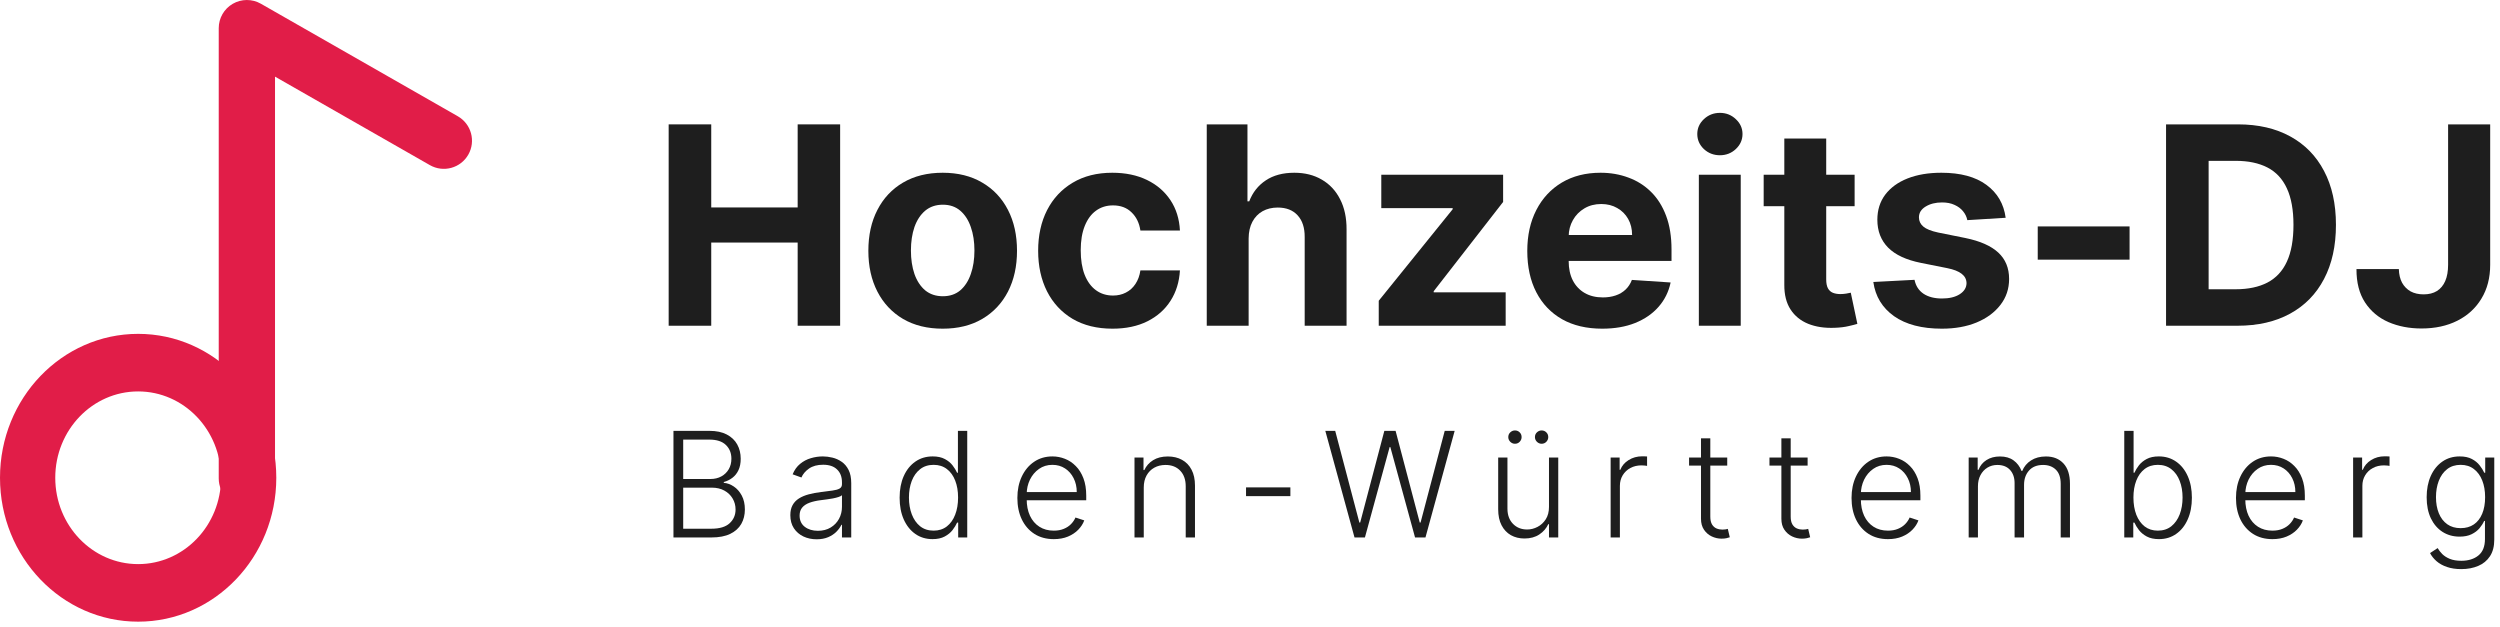 <?xml version="1.0" encoding="UTF-8"?>
<svg xmlns="http://www.w3.org/2000/svg" width="307" height="77" viewBox="0 0 307 77" fill="none">
  <path fill-rule="evenodd" clip-rule="evenodd" d="M16.965 48.067C11.343 48.067 6.786 52.814 6.786 58.669C6.786 64.525 11.343 69.272 16.965 69.272C22.586 69.272 27.143 64.525 27.143 58.669C27.143 52.814 22.586 48.067 16.965 48.067ZM0 58.669C0 48.91 7.595 40.998 16.965 40.998C26.334 40.998 33.929 48.91 33.929 58.669C33.929 68.429 26.334 76.341 16.965 76.341C7.595 76.341 0 68.429 0 58.669Z" fill="#E11D48"></path>
  <path fill-rule="evenodd" clip-rule="evenodd" d="M28.581 0.467C29.647 -0.151 30.961 -0.156 32.031 0.455L56.22 14.278C57.877 15.225 58.453 17.336 57.506 18.993C56.559 20.65 54.448 21.226 52.791 20.279L33.772 9.411V58.748C33.772 60.656 32.225 62.203 30.316 62.203C28.407 62.203 26.86 60.656 26.86 58.748V3.456C26.86 2.224 27.516 1.085 28.581 0.467Z" fill="#E11D48"></path>
  <path d="M300.627 15.273H305.795V32.514C305.795 34.108 305.437 35.492 304.721 36.668C304.012 37.843 303.026 38.748 301.762 39.384C300.499 40.02 299.03 40.338 297.355 40.338C295.866 40.338 294.514 40.076 293.299 39.553C292.091 39.022 291.133 38.217 290.425 37.139C289.717 36.052 289.367 34.688 289.375 33.045H294.578C294.595 33.697 294.727 34.257 294.977 34.724C295.235 35.182 295.585 35.537 296.027 35.786C296.478 36.028 297.009 36.148 297.621 36.148C298.265 36.148 298.808 36.012 299.251 35.738C299.702 35.456 300.044 35.046 300.277 34.506C300.511 33.967 300.627 33.303 300.627 32.514V15.273Z" fill="#1E1E1E"></path>
  <path d="M274.756 40H265.991V15.273H274.829C277.316 15.273 279.457 15.768 281.252 16.758C283.047 17.74 284.428 19.152 285.393 20.996C286.367 22.839 286.854 25.044 286.854 27.612C286.854 30.188 286.367 32.401 285.393 34.253C284.428 36.104 283.039 37.525 281.228 38.515C279.425 39.505 277.268 40 274.756 40ZM271.219 35.521H274.539C276.084 35.521 277.384 35.247 278.439 34.7C279.501 34.144 280.298 33.287 280.829 32.128C281.369 30.961 281.638 29.456 281.638 27.612C281.638 25.785 281.369 24.292 280.829 23.133C280.298 21.974 279.505 21.12 278.451 20.573C277.396 20.026 276.097 19.752 274.551 19.752H271.219V35.521Z" fill="#1E1E1E"></path>
  <path d="M261.511 27.805V31.886H250.234V27.805H261.511Z" fill="#1E1E1E"></path>
  <path d="M246.295 26.743L241.587 27.033C241.506 26.63 241.333 26.268 241.067 25.946C240.802 25.616 240.452 25.355 240.017 25.161C239.59 24.96 239.079 24.859 238.484 24.859C237.687 24.859 237.015 25.029 236.467 25.366C235.92 25.697 235.646 26.139 235.646 26.695C235.646 27.137 235.823 27.512 236.177 27.817C236.532 28.123 237.139 28.369 238.001 28.554L241.357 29.23C243.16 29.6 244.504 30.196 245.39 31.017C246.275 31.838 246.718 32.917 246.718 34.253C246.718 35.468 246.36 36.535 245.643 37.453C244.935 38.37 243.961 39.087 242.721 39.602C241.49 40.109 240.069 40.362 238.459 40.362C236.004 40.362 234.048 39.851 232.592 38.829C231.143 37.799 230.293 36.398 230.044 34.627L235.103 34.362C235.256 35.11 235.626 35.682 236.214 36.076C236.801 36.462 237.554 36.656 238.471 36.656C239.373 36.656 240.097 36.483 240.645 36.136C241.2 35.782 241.482 35.328 241.49 34.772C241.482 34.305 241.285 33.923 240.898 33.625C240.512 33.319 239.916 33.086 239.111 32.925L235.9 32.285C234.089 31.923 232.74 31.295 231.855 30.401C230.978 29.508 230.539 28.369 230.539 26.984C230.539 25.793 230.861 24.767 231.505 23.906C232.157 23.044 233.07 22.38 234.246 21.913C235.429 21.447 236.813 21.213 238.399 21.213C240.741 21.213 242.585 21.708 243.929 22.698C245.281 23.688 246.07 25.037 246.295 26.743Z" fill="#1E1E1E"></path>
  <path d="M227.747 21.455V25.318H216.579V21.455H227.747ZM219.114 17.012H224.258V34.301C224.258 34.776 224.33 35.146 224.475 35.412C224.62 35.67 224.821 35.851 225.079 35.955C225.344 36.06 225.65 36.112 225.996 36.112C226.238 36.112 226.479 36.092 226.721 36.052C226.962 36.004 227.147 35.967 227.276 35.943L228.085 39.771C227.827 39.851 227.465 39.944 226.998 40.048C226.531 40.161 225.964 40.23 225.296 40.254C224.056 40.302 222.97 40.137 222.036 39.759C221.11 39.38 220.39 38.793 219.875 37.996C219.36 37.199 219.106 36.193 219.114 34.977V17.012Z" fill="#1E1E1E"></path>
  <path d="M208.619 40V21.455H213.762V40H208.619ZM211.203 19.064C210.438 19.064 209.782 18.81 209.235 18.303C208.695 17.788 208.426 17.172 208.426 16.456C208.426 15.748 208.695 15.14 209.235 14.633C209.782 14.118 210.438 13.86 211.203 13.86C211.967 13.86 212.619 14.118 213.159 14.633C213.706 15.14 213.98 15.748 213.98 16.456C213.98 17.172 213.706 17.788 213.159 18.303C212.619 18.81 211.967 19.064 211.203 19.064Z" fill="#1E1E1E"></path>
  <path d="M196.75 40.362C194.842 40.362 193.2 39.976 191.824 39.203C190.456 38.422 189.401 37.32 188.661 35.895C187.92 34.462 187.55 32.768 187.55 30.812C187.55 28.904 187.92 27.23 188.661 25.789C189.401 24.348 190.444 23.225 191.788 22.421C193.14 21.616 194.726 21.213 196.545 21.213C197.768 21.213 198.907 21.41 199.962 21.805C201.024 22.191 201.95 22.775 202.739 23.555C203.536 24.336 204.155 25.318 204.598 26.502C205.041 27.677 205.262 29.053 205.262 30.631V32.043H189.602V28.856H200.421C200.421 28.115 200.26 27.459 199.938 26.888C199.616 26.316 199.169 25.87 198.597 25.548C198.034 25.218 197.378 25.053 196.629 25.053C195.849 25.053 195.156 25.234 194.553 25.596C193.957 25.95 193.49 26.429 193.152 27.033C192.814 27.628 192.641 28.292 192.633 29.025V32.056C192.633 32.973 192.802 33.766 193.14 34.434C193.486 35.102 193.973 35.617 194.601 35.98C195.229 36.342 195.973 36.523 196.835 36.523C197.406 36.523 197.929 36.442 198.404 36.281C198.879 36.12 199.286 35.879 199.624 35.557C199.962 35.235 200.219 34.84 200.396 34.374L205.153 34.688C204.912 35.831 204.417 36.829 203.668 37.682C202.928 38.527 201.97 39.187 200.795 39.662C199.628 40.129 198.279 40.362 196.75 40.362Z" fill="#1E1E1E"></path>
  <path d="M169.309 40V36.933L178.389 25.692V25.56H169.623V21.455H184.583V24.799L176.058 35.762V35.895H184.896V40H169.309Z" fill="#1E1E1E"></path>
  <path d="M153.332 29.278V40H148.189V15.273H153.188V24.727H153.405C153.823 23.632 154.5 22.775 155.433 22.155C156.367 21.527 157.538 21.213 158.947 21.213C160.235 21.213 161.358 21.495 162.315 22.058C163.281 22.614 164.03 23.415 164.561 24.461C165.1 25.499 165.366 26.743 165.358 28.192V40H160.215V29.109C160.223 27.966 159.933 27.077 159.345 26.441C158.766 25.805 157.953 25.487 156.906 25.487C156.206 25.487 155.586 25.636 155.047 25.934C154.516 26.232 154.097 26.666 153.791 27.238C153.493 27.801 153.34 28.482 153.332 29.278Z" fill="#1E1E1E"></path>
  <path d="M136.613 40.362C134.714 40.362 133.08 39.96 131.711 39.155C130.351 38.342 129.304 37.215 128.572 35.774C127.848 34.333 127.485 32.675 127.485 30.8C127.485 28.9 127.852 27.234 128.584 25.801C129.325 24.36 130.375 23.238 131.735 22.433C133.096 21.62 134.714 21.213 136.589 21.213C138.207 21.213 139.624 21.507 140.839 22.095C142.054 22.682 143.016 23.507 143.725 24.57C144.433 25.632 144.823 26.88 144.896 28.313H140.042C139.905 27.387 139.543 26.642 138.956 26.079C138.376 25.507 137.615 25.222 136.674 25.222C135.877 25.222 135.18 25.439 134.585 25.874C133.997 26.3 133.538 26.924 133.208 27.745C132.878 28.566 132.713 29.56 132.713 30.727C132.713 31.911 132.874 32.917 133.196 33.746C133.526 34.575 133.989 35.207 134.585 35.641C135.18 36.076 135.877 36.293 136.674 36.293C137.261 36.293 137.788 36.173 138.255 35.931C138.73 35.69 139.121 35.34 139.426 34.881C139.74 34.414 139.946 33.855 140.042 33.203H144.896C144.815 34.619 144.429 35.867 143.737 36.945C143.053 38.016 142.107 38.853 140.899 39.457C139.692 40.06 138.263 40.362 136.613 40.362Z" fill="#1E1E1E"></path>
  <path d="M115.762 40.362C113.886 40.362 112.264 39.964 110.896 39.167C109.536 38.362 108.485 37.243 107.745 35.81C107.004 34.37 106.634 32.699 106.634 30.8C106.634 28.884 107.004 27.21 107.745 25.777C108.485 24.336 109.536 23.217 110.896 22.421C112.264 21.616 113.886 21.213 115.762 21.213C117.637 21.213 119.255 21.616 120.615 22.421C121.984 23.217 123.038 24.336 123.779 25.777C124.519 27.21 124.889 28.884 124.889 30.8C124.889 32.699 124.519 34.37 123.779 35.81C123.038 37.243 121.984 38.362 120.615 39.167C119.255 39.964 117.637 40.362 115.762 40.362ZM115.786 36.378C116.639 36.378 117.351 36.136 117.923 35.654C118.494 35.163 118.925 34.494 119.215 33.649C119.513 32.804 119.661 31.842 119.661 30.764C119.661 29.685 119.513 28.723 119.215 27.878C118.925 27.033 118.494 26.365 117.923 25.874C117.351 25.383 116.639 25.137 115.786 25.137C114.925 25.137 114.2 25.383 113.612 25.874C113.033 26.365 112.594 27.033 112.296 27.878C112.007 28.723 111.862 29.685 111.862 30.764C111.862 31.842 112.007 32.804 112.296 33.649C112.594 34.494 113.033 35.163 113.612 35.654C114.2 36.136 114.925 36.378 115.786 36.378Z" fill="#1E1E1E"></path>
  <path d="M82.112 40V15.273H87.34V25.475H97.953V15.273H103.169V40H97.953V29.785H87.34V40H82.112Z" fill="#1E1E1E"></path>
  <path d="M302.245 69.886C301.576 69.886 300.99 69.799 300.487 69.624C299.984 69.454 299.56 69.219 299.215 68.921C298.87 68.623 298.601 68.288 298.41 67.918L299.343 67.304C299.483 67.551 299.671 67.794 299.905 68.033C300.144 68.271 300.453 68.469 300.832 68.627C301.216 68.785 301.687 68.864 302.245 68.864C303.114 68.864 303.815 68.646 304.348 68.212C304.885 67.777 305.153 67.102 305.153 66.185V63.974H305.051C304.919 64.272 304.729 64.57 304.482 64.869C304.235 65.163 303.911 65.408 303.51 65.604C303.114 65.8 302.622 65.898 302.034 65.898C301.25 65.898 300.553 65.704 299.944 65.316C299.339 64.928 298.861 64.374 298.512 63.654C298.167 62.93 297.994 62.067 297.994 61.065C297.994 60.072 298.162 59.199 298.499 58.445C298.84 57.69 299.315 57.102 299.925 56.68C300.534 56.258 301.243 56.048 302.053 56.048C302.654 56.048 303.153 56.154 303.549 56.367C303.945 56.576 304.263 56.836 304.501 57.147C304.744 57.458 304.934 57.761 305.07 58.055H305.185V56.182H306.297V66.256C306.297 67.087 306.121 67.771 305.767 68.308C305.413 68.844 304.932 69.241 304.322 69.496C303.713 69.756 303.02 69.886 302.245 69.886ZM302.168 64.856C302.799 64.856 303.338 64.705 303.785 64.402C304.233 64.095 304.576 63.656 304.814 63.085C305.053 62.514 305.172 61.834 305.172 61.046C305.172 60.279 305.055 59.599 304.821 59.007C304.586 58.41 304.246 57.942 303.798 57.601C303.355 57.256 302.812 57.083 302.168 57.083C301.512 57.083 300.958 57.26 300.506 57.614C300.055 57.967 299.714 58.445 299.483 59.045C299.253 59.642 299.138 60.309 299.138 61.046C299.138 61.796 299.256 62.459 299.49 63.034C299.724 63.605 300.067 64.053 300.519 64.376C300.971 64.696 301.52 64.856 302.168 64.856Z" fill="#1E1E1E"></path>
  <path d="M288.962 66V56.182H290.068V57.69H290.151C290.347 57.196 290.688 56.797 291.174 56.495C291.664 56.188 292.218 56.035 292.835 56.035C292.929 56.035 293.034 56.037 293.149 56.041C293.264 56.045 293.36 56.05 293.436 56.054V57.211C293.385 57.202 293.296 57.19 293.168 57.172C293.04 57.155 292.902 57.147 292.752 57.147C292.241 57.147 291.785 57.255 291.384 57.473C290.988 57.686 290.675 57.982 290.445 58.361C290.215 58.741 290.1 59.173 290.1 59.659V66H288.962Z" fill="#1E1E1E"></path>
  <path d="M279.053 66.205C278.136 66.205 277.344 65.992 276.675 65.565C276.006 65.135 275.488 64.54 275.121 63.782C274.759 63.019 274.578 62.141 274.578 61.148C274.578 60.16 274.759 59.282 275.121 58.515C275.488 57.744 275.993 57.141 276.636 56.706C277.284 56.267 278.032 56.048 278.88 56.048C279.413 56.048 279.926 56.146 280.42 56.342C280.915 56.533 281.358 56.83 281.75 57.23C282.146 57.626 282.46 58.127 282.69 58.732C282.92 59.333 283.035 60.045 283.035 60.867V61.43H275.364V60.426H281.871C281.871 59.795 281.744 59.229 281.488 58.726C281.237 58.219 280.885 57.818 280.433 57.524C279.986 57.23 279.468 57.083 278.88 57.083C278.258 57.083 277.71 57.249 277.237 57.582C276.764 57.914 276.393 58.353 276.125 58.898C275.861 59.444 275.727 60.041 275.722 60.688V61.289C275.722 62.069 275.857 62.751 276.125 63.334C276.398 63.914 276.783 64.364 277.282 64.683C277.781 65.003 278.371 65.163 279.053 65.163C279.517 65.163 279.924 65.09 280.273 64.945C280.627 64.8 280.923 64.607 281.162 64.364C281.405 64.117 281.588 63.846 281.712 63.552L282.792 63.903C282.643 64.317 282.398 64.698 282.057 65.048C281.72 65.397 281.298 65.678 280.791 65.891C280.288 66.1 279.709 66.205 279.053 66.205Z" fill="#1E1E1E"></path>
  <path d="M260.86 66V52.909H262.005V58.054H262.107C262.235 57.761 262.418 57.458 262.657 57.147C262.899 56.836 263.217 56.576 263.609 56.367C264.005 56.154 264.504 56.047 265.105 56.047C265.91 56.047 266.617 56.261 267.227 56.687C267.836 57.108 268.311 57.701 268.652 58.464C268.993 59.222 269.164 60.106 269.164 61.116C269.164 62.13 268.993 63.019 268.652 63.782C268.316 64.545 267.843 65.139 267.233 65.565C266.628 65.991 265.925 66.204 265.124 66.204C264.527 66.204 264.029 66.098 263.628 65.885C263.232 65.672 262.912 65.41 262.669 65.099C262.426 64.783 262.239 64.476 262.107 64.178H261.966V66H260.86ZM261.985 61.097C261.985 61.89 262.103 62.593 262.337 63.206C262.576 63.816 262.916 64.295 263.36 64.645C263.807 64.99 264.348 65.162 264.983 65.162C265.635 65.162 266.187 64.984 266.639 64.626C267.09 64.263 267.434 63.775 267.668 63.162C267.902 62.548 268.019 61.86 268.019 61.097C268.019 60.343 267.902 59.663 267.668 59.058C267.438 58.453 267.097 57.974 266.645 57.62C266.193 57.262 265.639 57.083 264.983 57.083C264.344 57.083 263.801 57.255 263.353 57.601C262.91 57.942 262.571 58.415 262.337 59.02C262.103 59.621 261.985 60.313 261.985 61.097Z" fill="#1E1E1E"></path>
  <path d="M241.753 66V56.182H242.859V57.69H242.961C243.157 57.183 243.483 56.785 243.939 56.495C244.399 56.201 244.951 56.054 245.595 56.054C246.272 56.054 246.828 56.214 247.263 56.533C247.702 56.849 248.03 57.283 248.247 57.837H248.33C248.552 57.292 248.912 56.859 249.411 56.54C249.913 56.216 250.523 56.054 251.239 56.054C252.151 56.054 252.871 56.342 253.399 56.917C253.928 57.488 254.192 58.323 254.192 59.423V66H253.054V59.423C253.054 58.647 252.856 58.065 252.46 57.678C252.063 57.29 251.541 57.096 250.894 57.096C250.144 57.096 249.566 57.326 249.161 57.786C248.756 58.246 248.554 58.83 248.554 59.538V66H247.391V59.32C247.391 58.656 247.205 58.119 246.835 57.709C246.464 57.3 245.942 57.096 245.269 57.096C244.817 57.096 244.41 57.207 244.048 57.428C243.69 57.65 243.406 57.959 243.198 58.355C242.993 58.747 242.891 59.199 242.891 59.71V66H241.753Z" fill="#1E1E1E"></path>
  <path d="M231.843 66.205C230.927 66.205 230.134 65.992 229.465 65.565C228.796 65.135 228.278 64.54 227.912 63.782C227.55 63.019 227.369 62.141 227.369 61.148C227.369 60.16 227.55 59.282 227.912 58.515C228.278 57.744 228.783 57.141 229.427 56.706C230.075 56.267 230.822 56.048 231.671 56.048C232.203 56.048 232.717 56.146 233.211 56.342C233.705 56.533 234.148 56.83 234.541 57.23C234.937 57.626 235.25 58.127 235.48 58.732C235.71 59.333 235.825 60.045 235.825 60.867V61.43H228.155V60.426H234.662C234.662 59.795 234.534 59.229 234.278 58.726C234.027 58.219 233.675 57.818 233.224 57.524C232.776 57.23 232.259 57.083 231.671 57.083C231.048 57.083 230.501 57.249 230.028 57.582C229.555 57.914 229.184 58.353 228.916 58.898C228.651 59.444 228.517 60.041 228.513 60.688V61.289C228.513 62.069 228.647 62.751 228.916 63.334C229.188 63.914 229.574 64.364 230.072 64.683C230.571 65.003 231.161 65.163 231.843 65.163C232.308 65.163 232.715 65.09 233.064 64.945C233.418 64.8 233.714 64.607 233.952 64.364C234.195 64.117 234.379 63.846 234.502 63.552L235.582 63.903C235.433 64.317 235.188 64.698 234.847 65.048C234.511 65.397 234.089 65.678 233.582 65.891C233.079 66.1 232.499 66.205 231.843 66.205Z" fill="#1E1E1E"></path>
  <path d="M221.975 56.182V57.173H217.29V56.182H221.975ZM218.754 53.83H219.898V63.437C219.898 63.846 219.968 64.168 220.109 64.402C220.25 64.632 220.433 64.796 220.659 64.894C220.884 64.988 221.125 65.035 221.381 65.035C221.53 65.035 221.658 65.026 221.764 65.009C221.871 64.988 221.965 64.967 222.046 64.945L222.289 65.975C222.178 66.017 222.041 66.055 221.88 66.09C221.718 66.128 221.517 66.147 221.279 66.147C220.861 66.147 220.458 66.055 220.071 65.872C219.687 65.689 219.372 65.416 219.125 65.054C218.877 64.692 218.754 64.242 218.754 63.705V53.83Z" fill="#1E1E1E"></path>
  <path d="M212.104 56.182V57.173H207.418V56.182H212.104ZM208.882 53.83H210.026V63.437C210.026 63.846 210.097 64.168 210.237 64.402C210.378 64.632 210.561 64.796 210.787 64.894C211.013 64.988 211.254 65.035 211.509 65.035C211.659 65.035 211.786 65.026 211.893 65.009C211.999 64.988 212.093 64.967 212.174 64.945L212.417 65.975C212.306 66.017 212.17 66.055 212.008 66.09C211.846 66.128 211.646 66.147 211.407 66.147C210.989 66.147 210.587 66.055 210.199 65.872C209.815 65.689 209.5 65.416 209.253 65.054C209.006 64.692 208.882 64.242 208.882 63.705V53.83Z" fill="#1E1E1E"></path>
  <path d="M197.786 66V56.182H198.891V57.69H198.975C199.171 57.196 199.511 56.797 199.997 56.495C200.487 56.188 201.041 56.035 201.659 56.035C201.753 56.035 201.857 56.037 201.972 56.041C202.087 56.045 202.183 56.05 202.26 56.054V57.211C202.209 57.202 202.119 57.19 201.992 57.172C201.864 57.155 201.725 57.147 201.576 57.147C201.065 57.147 200.609 57.255 200.208 57.473C199.812 57.686 199.499 57.982 199.269 58.361C199.038 58.741 198.923 59.173 198.923 59.659V66H197.786Z" fill="#1E1E1E"></path>
  <path d="M190.216 62.248V56.182H191.353V66H190.216V64.37H190.126C189.896 64.873 189.532 65.293 189.033 65.629C188.535 65.962 187.925 66.128 187.205 66.128C186.579 66.128 186.023 65.991 185.537 65.719C185.051 65.442 184.67 65.037 184.393 64.504C184.116 63.971 183.977 63.317 183.977 62.542V56.182H185.115V62.471C185.115 63.239 185.341 63.856 185.792 64.325C186.244 64.79 186.824 65.022 187.531 65.022C187.974 65.022 188.4 64.915 188.809 64.702C189.219 64.489 189.555 64.178 189.819 63.769C190.084 63.356 190.216 62.849 190.216 62.248ZM186.035 54.494C185.818 54.494 185.626 54.413 185.46 54.251C185.298 54.085 185.217 53.893 185.217 53.676C185.217 53.442 185.298 53.248 185.46 53.094C185.626 52.937 185.818 52.858 186.035 52.858C186.27 52.858 186.464 52.937 186.617 53.094C186.775 53.248 186.853 53.442 186.853 53.676C186.853 53.893 186.775 54.085 186.617 54.251C186.464 54.413 186.27 54.494 186.035 54.494ZM189.308 54.494C189.091 54.494 188.899 54.413 188.733 54.251C188.571 54.085 188.49 53.893 188.49 53.676C188.49 53.442 188.571 53.248 188.733 53.094C188.899 52.937 189.091 52.858 189.308 52.858C189.542 52.858 189.736 52.937 189.89 53.094C190.047 53.248 190.126 53.442 190.126 53.676C190.126 53.893 190.047 54.085 189.89 54.251C189.736 54.413 189.542 54.494 189.308 54.494Z" fill="#1E1E1E"></path>
  <path d="M166.334 66L162.749 52.909H163.963L166.929 64.165H167.031L169.997 52.909H171.378L174.344 64.165H174.446L177.412 52.909H178.633L175.047 66H173.768L170.732 54.897H170.649L167.613 66H166.334Z" fill="#1E1E1E"></path>
  <path d="M158.459 59.851V60.925H153.013V59.851H158.459Z" fill="#1E1E1E"></path>
  <path d="M140.454 59.864V66H139.316V56.182H140.422V57.722H140.525C140.755 57.219 141.113 56.817 141.598 56.514C142.088 56.207 142.694 56.054 143.414 56.054C144.074 56.054 144.654 56.193 145.152 56.469C145.655 56.742 146.045 57.145 146.322 57.678C146.603 58.21 146.744 58.864 146.744 59.64V66H145.606V59.71C145.606 58.905 145.38 58.268 144.929 57.799C144.481 57.33 143.88 57.096 143.126 57.096C142.61 57.096 142.152 57.207 141.752 57.428C141.351 57.65 141.034 57.969 140.799 58.387C140.569 58.8 140.454 59.293 140.454 59.864Z" fill="#1E1E1E"></path>
  <path d="M129.407 66.205C128.491 66.205 127.698 65.992 127.029 65.565C126.36 65.135 125.842 64.54 125.476 63.782C125.114 63.019 124.933 62.141 124.933 61.148C124.933 60.16 125.114 59.282 125.476 58.515C125.842 57.744 126.347 57.141 126.991 56.706C127.639 56.267 128.386 56.048 129.234 56.048C129.767 56.048 130.281 56.146 130.775 56.342C131.269 56.533 131.712 56.83 132.104 57.23C132.501 57.626 132.814 58.127 133.044 58.732C133.274 59.333 133.389 60.045 133.389 60.867V61.43H125.719V60.426H132.226C132.226 59.795 132.098 59.229 131.842 58.726C131.591 58.219 131.239 57.818 130.788 57.524C130.34 57.23 129.823 57.083 129.234 57.083C128.612 57.083 128.065 57.249 127.592 57.582C127.119 57.914 126.748 58.353 126.479 58.898C126.215 59.444 126.081 60.041 126.077 60.688V61.289C126.077 62.069 126.211 62.751 126.479 63.334C126.752 63.914 127.138 64.364 127.636 64.683C128.135 65.003 128.725 65.163 129.407 65.163C129.872 65.163 130.278 65.09 130.628 64.945C130.982 64.8 131.278 64.607 131.516 64.364C131.759 64.117 131.943 63.846 132.066 63.552L133.146 63.903C132.997 64.317 132.752 64.698 132.411 65.048C132.075 65.397 131.653 65.678 131.146 65.891C130.643 66.1 130.063 66.205 129.407 66.205Z" fill="#1E1E1E"></path>
  <path d="M114.513 66.204C113.708 66.204 113.003 65.991 112.398 65.565C111.793 65.139 111.32 64.545 110.979 63.782C110.642 63.019 110.474 62.13 110.474 61.116C110.474 60.106 110.642 59.222 110.979 58.464C111.32 57.701 111.795 57.108 112.404 56.687C113.013 56.261 113.723 56.047 114.533 56.047C115.129 56.047 115.626 56.154 116.022 56.367C116.418 56.576 116.736 56.836 116.974 57.147C117.213 57.458 117.398 57.761 117.53 58.054H117.633V52.909H118.777V66H117.665V64.178H117.53C117.398 64.476 117.211 64.783 116.968 65.099C116.725 65.41 116.403 65.672 116.003 65.885C115.606 66.098 115.11 66.204 114.513 66.204ZM114.648 65.162C115.283 65.162 115.824 64.99 116.271 64.645C116.719 64.295 117.06 63.816 117.294 63.206C117.533 62.593 117.652 61.89 117.652 61.097C117.652 60.313 117.535 59.621 117.3 59.02C117.066 58.415 116.725 57.942 116.278 57.601C115.83 57.255 115.287 57.083 114.648 57.083C113.991 57.083 113.437 57.262 112.986 57.62C112.538 57.974 112.197 58.453 111.963 59.058C111.733 59.663 111.618 60.343 111.618 61.097C111.618 61.86 111.735 62.548 111.969 63.162C112.204 63.775 112.545 64.263 112.992 64.626C113.444 64.984 113.996 65.162 114.648 65.162Z" fill="#1E1E1E"></path>
  <path d="M100.281 66.224C99.689 66.224 99.148 66.109 98.658 65.879C98.168 65.644 97.778 65.308 97.488 64.869C97.198 64.425 97.053 63.889 97.053 63.258C97.053 62.772 97.145 62.363 97.328 62.031C97.511 61.698 97.771 61.425 98.108 61.212C98.445 60.999 98.843 60.831 99.303 60.707C99.763 60.584 100.271 60.488 100.825 60.42C101.374 60.352 101.839 60.292 102.218 60.241C102.602 60.19 102.893 60.109 103.094 59.998C103.294 59.887 103.394 59.708 103.394 59.461V59.231C103.394 58.562 103.194 58.035 102.793 57.652C102.397 57.264 101.826 57.07 101.08 57.07C100.373 57.07 99.795 57.226 99.348 57.537C98.905 57.848 98.594 58.215 98.415 58.636L97.335 58.246C97.556 57.709 97.863 57.281 98.255 56.962C98.647 56.638 99.086 56.406 99.572 56.265C100.057 56.12 100.55 56.048 101.048 56.048C101.423 56.048 101.813 56.097 102.218 56.195C102.627 56.293 103.006 56.463 103.356 56.706C103.705 56.945 103.989 57.279 104.206 57.709C104.423 58.136 104.532 58.677 104.532 59.333V66H103.394V64.447H103.324C103.187 64.737 102.985 65.018 102.717 65.29C102.448 65.563 102.111 65.787 101.707 65.962C101.302 66.136 100.827 66.224 100.281 66.224ZM100.435 65.182C101.04 65.182 101.564 65.048 102.007 64.779C102.45 64.511 102.791 64.155 103.03 63.712C103.273 63.264 103.394 62.772 103.394 62.235V60.816C103.309 60.897 103.166 60.969 102.966 61.033C102.77 61.097 102.542 61.155 102.282 61.206C102.026 61.253 101.771 61.293 101.515 61.327C101.259 61.361 101.029 61.391 100.825 61.417C100.271 61.485 99.797 61.592 99.406 61.736C99.013 61.881 98.713 62.082 98.504 62.337C98.295 62.589 98.191 62.913 98.191 63.309C98.191 63.906 98.404 64.368 98.83 64.696C99.256 65.02 99.791 65.182 100.435 65.182Z" fill="#1E1E1E"></path>
  <path d="M82.701 66V52.909H87.118C87.97 52.909 88.68 53.058 89.247 53.356C89.818 53.655 90.246 54.062 90.531 54.577C90.817 55.093 90.96 55.679 90.96 56.335C90.96 56.88 90.868 57.347 90.685 57.735C90.502 58.123 90.252 58.436 89.937 58.675C89.622 58.913 89.27 59.086 88.882 59.192V59.295C89.304 59.324 89.713 59.474 90.11 59.742C90.506 60.006 90.832 60.377 91.088 60.854C91.343 61.331 91.471 61.903 91.471 62.567C91.471 63.228 91.324 63.818 91.03 64.338C90.736 64.853 90.284 65.26 89.675 65.559C89.07 65.853 88.299 66 87.361 66H82.701ZM83.897 64.926H87.361C88.371 64.926 89.117 64.702 89.598 64.255C90.084 63.807 90.327 63.245 90.327 62.567C90.327 62.069 90.205 61.617 89.963 61.212C89.724 60.803 89.385 60.479 88.946 60.241C88.511 60.002 88 59.883 87.412 59.883H83.897V64.926ZM83.897 58.822H87.227C87.742 58.822 88.194 58.715 88.582 58.502C88.97 58.289 89.272 57.995 89.49 57.62C89.707 57.245 89.816 56.817 89.816 56.335C89.816 55.641 89.59 55.076 89.138 54.641C88.686 54.202 88.013 53.983 87.118 53.983H83.897V58.822Z" fill="#1E1E1E"></path>
</svg>
